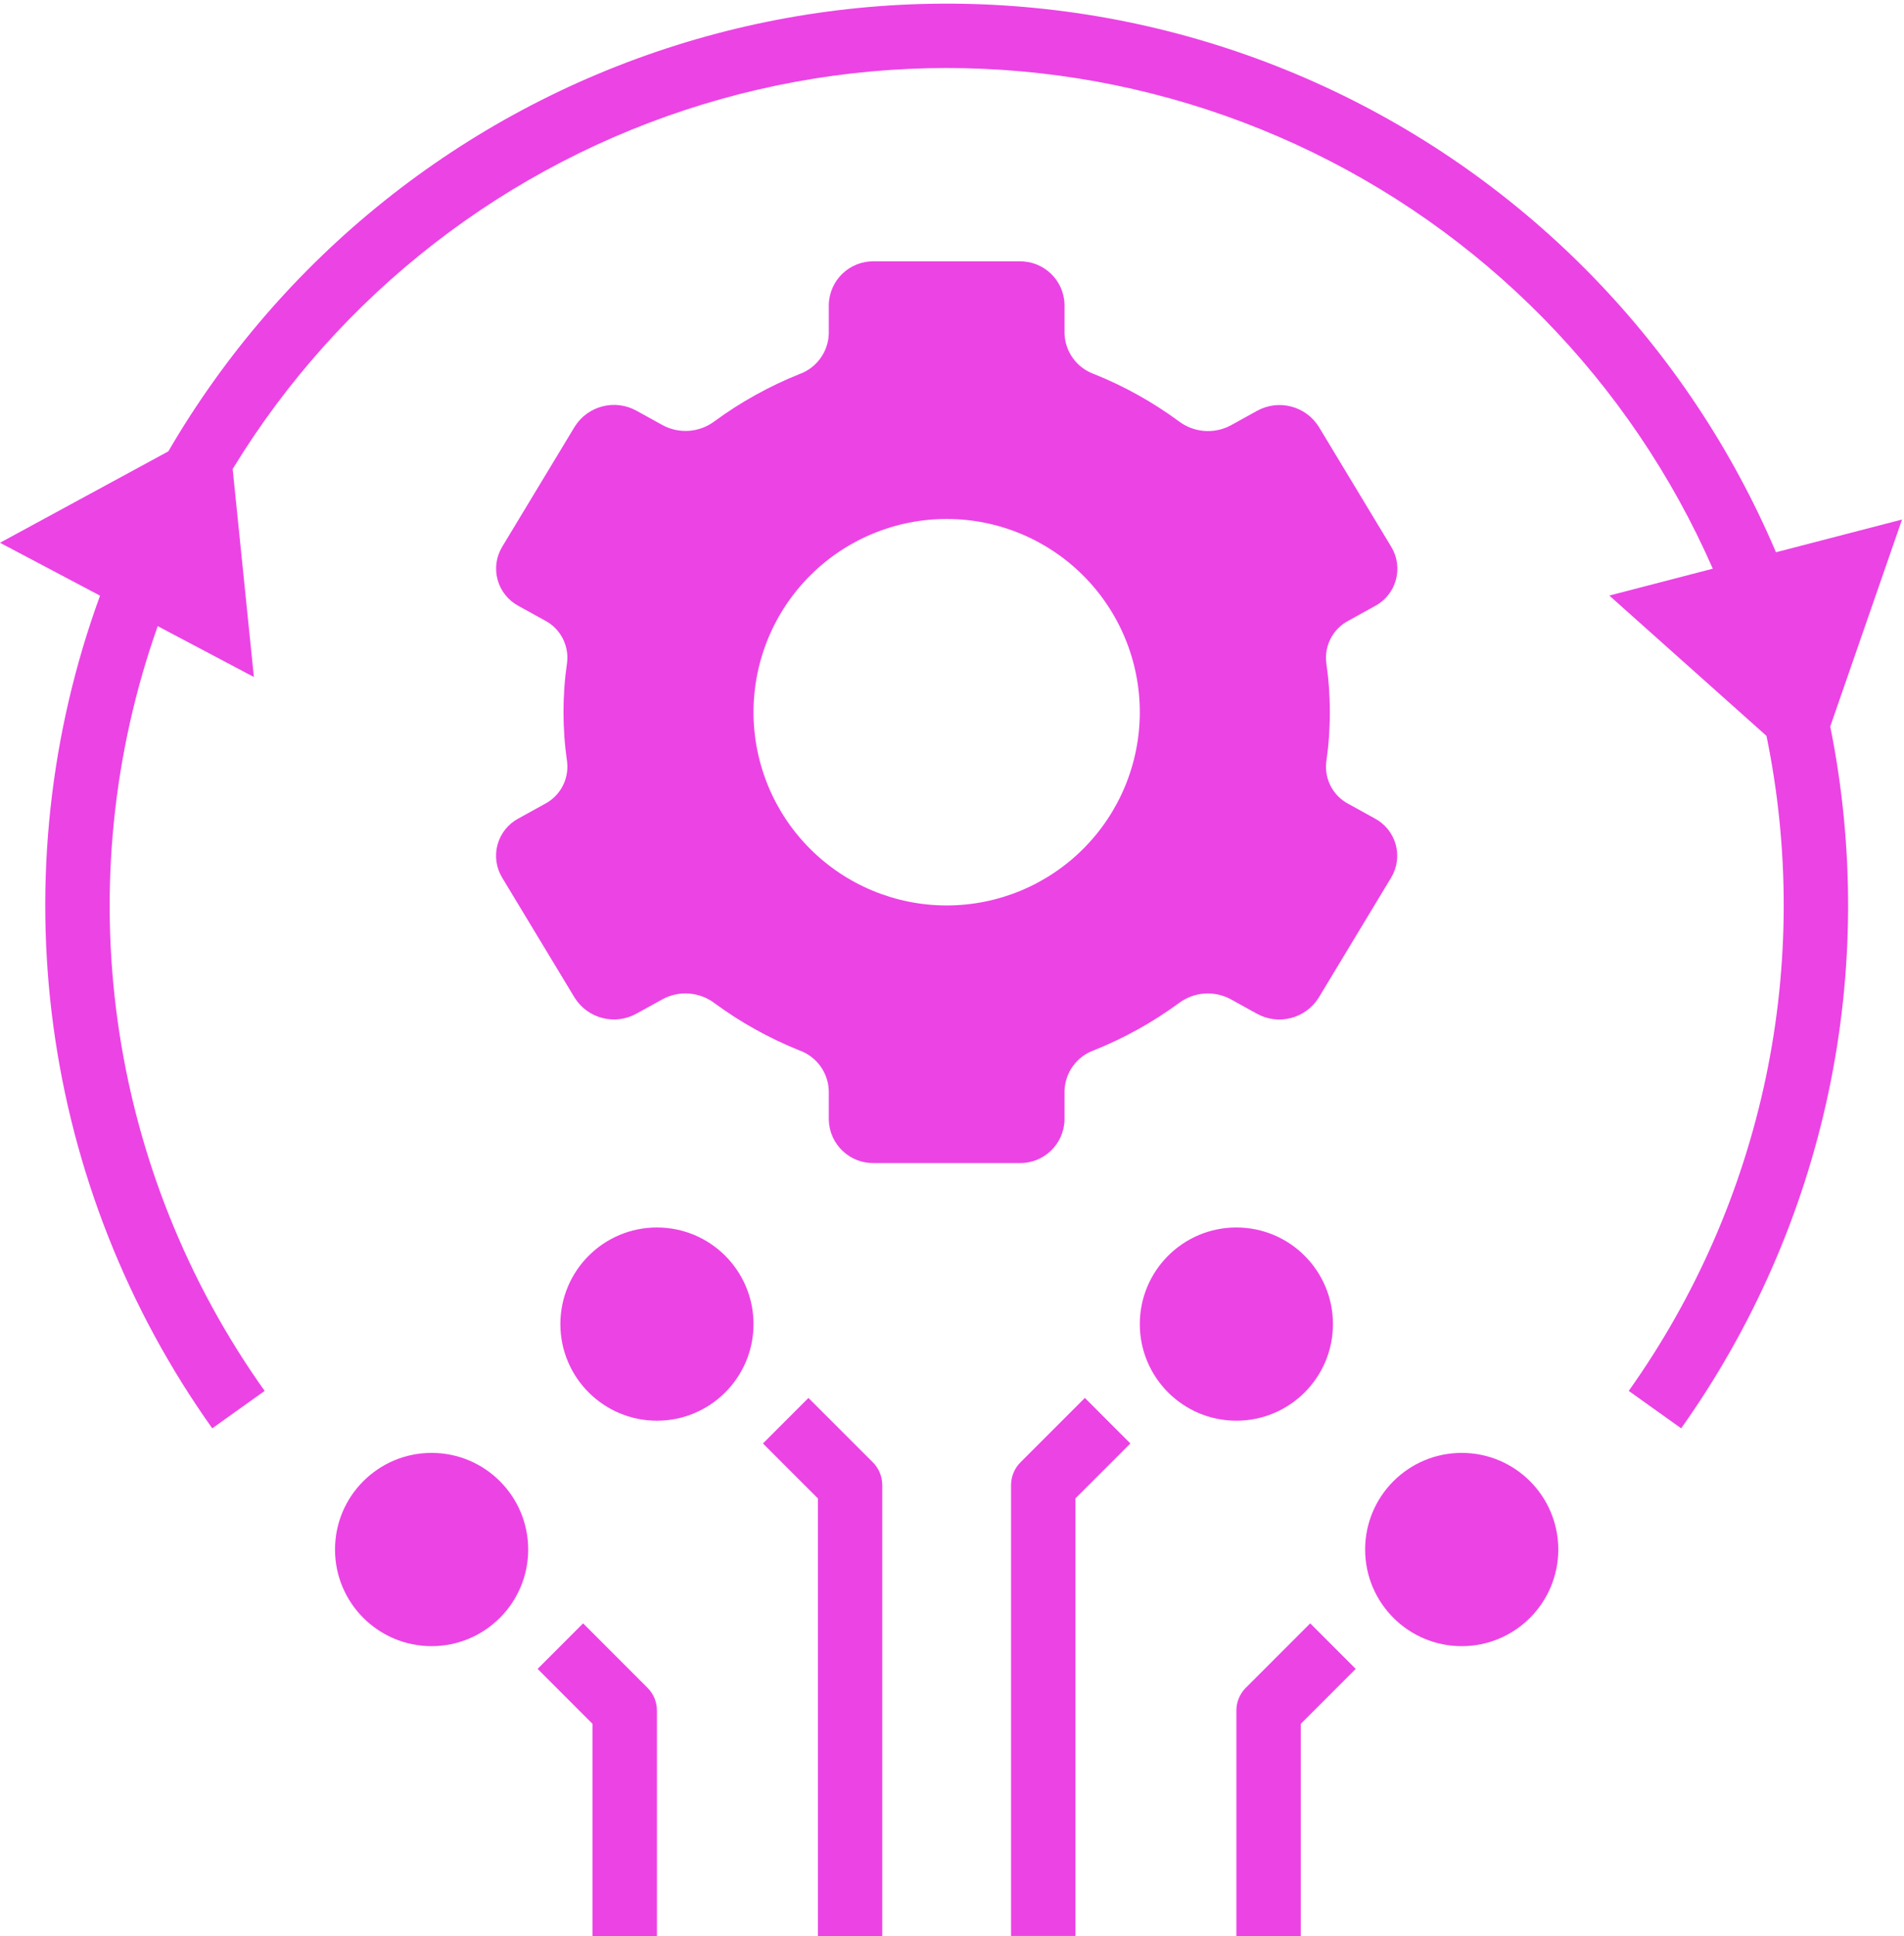 <svg width="61" height="62" viewBox="0 0 61 62" fill="none" xmlns="http://www.w3.org/2000/svg">
<path d="M17.456 25.745L16.615 26.209H16.616C16.286 26.382 16.043 26.683 15.942 27.042C15.842 27.4 15.894 27.783 16.085 28.102L18.411 31.953H18.411C18.832 32.622 19.702 32.845 20.392 32.461L21.242 31.992H21.242C21.772 31.713 22.415 31.767 22.892 32.127C23.73 32.743 24.643 33.25 25.608 33.638C26.16 33.834 26.536 34.35 26.553 34.936V35.864C26.573 36.646 27.222 37.265 28.004 37.247H32.655C33.438 37.265 34.087 36.644 34.105 35.861V34.933C34.123 34.347 34.498 33.831 35.051 33.634C36.015 33.248 36.927 32.742 37.764 32.128C38.242 31.767 38.885 31.715 39.414 31.992L40.264 32.462C40.955 32.846 41.825 32.623 42.246 31.954L44.571 28.103C44.762 27.785 44.814 27.402 44.715 27.045C44.616 26.687 44.374 26.386 44.046 26.212L43.206 25.748C42.71 25.491 42.425 24.953 42.491 24.399C42.644 23.346 42.644 22.277 42.491 21.224C42.425 20.67 42.71 20.132 43.206 19.875L44.046 19.411C44.376 19.238 44.619 18.937 44.719 18.578C44.819 18.22 44.768 17.837 44.576 17.518L42.251 13.667C41.83 12.998 40.96 12.775 40.269 13.159L39.419 13.629C38.89 13.906 38.247 13.854 37.769 13.493C36.931 12.876 36.017 12.367 35.051 11.979C34.499 11.783 34.123 11.267 34.105 10.681V9.753C34.086 8.971 33.437 8.352 32.655 8.37H28.004C27.221 8.352 26.572 8.973 26.553 9.756V10.684C26.536 11.27 26.16 11.785 25.608 11.982C24.644 12.369 23.732 12.875 22.894 13.489C22.416 13.85 21.774 13.902 21.244 13.624L20.394 13.155C19.704 12.771 18.834 12.994 18.413 13.663L16.087 17.514C15.896 17.832 15.844 18.214 15.943 18.572C16.043 18.93 16.285 19.231 16.612 19.405L17.453 19.869C17.949 20.126 18.234 20.663 18.168 21.218C18.015 22.271 18.015 23.34 18.168 24.393C18.235 24.948 17.952 25.486 17.456 25.745H17.456ZM30.329 16.62C31.971 16.62 33.544 17.272 34.705 18.433C35.865 19.593 36.517 21.167 36.517 22.808C36.517 24.45 35.865 26.024 34.705 27.184C33.544 28.345 31.971 28.997 30.329 28.997C28.688 28.997 27.114 28.345 25.954 27.184C24.793 26.024 24.141 24.45 24.141 22.808C24.141 21.167 24.793 19.593 25.954 18.433C27.114 17.272 28.688 16.62 30.329 16.62Z" fill="#ec43e5"/>
<path d="M28.266 62V47.561C28.266 47.287 28.158 47.025 27.964 46.831L25.901 44.769L24.443 46.227L26.204 47.988V62L28.266 62Z" fill="#ec43e5"/>
<path d="M21.047 62V54.78C21.047 54.507 20.938 54.244 20.744 54.051L18.682 51.988L17.224 53.446L18.984 55.207V62L21.047 62Z" fill="#ec43e5"/>
<path d="M32.694 46.831C32.5 47.025 32.392 47.287 32.392 47.56V61.999H34.454V47.987L36.215 46.227L34.757 44.768L32.694 46.831Z" fill="#ec43e5"/>
<path d="M24.141 42.404C24.141 44.113 22.756 45.498 21.047 45.498C19.338 45.498 17.953 44.113 17.953 42.404C17.953 40.696 19.338 39.31 21.047 39.31C22.756 39.31 24.141 40.696 24.141 42.404Z" fill="#ec43e5"/>
<path d="M16.922 49.624C16.922 51.332 15.536 52.718 13.827 52.718C12.119 52.718 10.733 51.332 10.733 49.624C10.733 47.915 12.119 46.529 13.827 46.529C15.536 46.529 16.922 47.915 16.922 49.624Z" fill="#ec43e5"/>
<path d="M42.705 42.404C42.705 44.113 41.319 45.498 39.611 45.498C37.902 45.498 36.517 44.113 36.517 42.404C36.517 40.696 37.902 39.31 39.611 39.31C41.319 39.31 42.705 40.696 42.705 42.404Z" fill="#ec43e5"/>
<path d="M49.924 49.624C49.924 51.332 48.539 52.718 46.83 52.718C45.122 52.718 43.736 51.332 43.736 49.624C43.736 47.915 45.122 46.529 46.83 46.529C48.539 46.529 49.924 47.915 49.924 49.624Z" fill="#ec43e5"/>
<path d="M41.674 55.207L43.435 53.446L41.977 51.988L39.914 54.051H39.913C39.72 54.244 39.611 54.507 39.611 54.78V62H41.674L41.674 55.207Z" fill="#ec43e5"/>
<path d="M56.898 17.686C54.09 11.082 48.922 5.76 42.404 2.76C35.884 -0.24 28.482 -0.704 21.639 1.458C14.796 3.62 9.004 8.254 5.393 14.455L0 17.382L3.205 19.076C1.596 23.48 1.083 28.208 1.709 32.853C2.335 37.499 4.083 41.922 6.8 45.742L8.479 44.544H8.479C5.983 41.037 4.368 36.98 3.772 32.717C3.176 28.454 3.616 24.11 5.053 20.052L8.134 21.681L7.454 15.02C10.873 9.415 16.231 5.261 22.51 3.345C28.789 1.429 35.553 1.885 41.519 4.625C47.484 7.365 52.237 12.199 54.874 18.212L51.559 19.073L56.594 23.566C57.338 27.179 57.331 30.905 56.572 34.515C55.812 38.124 54.318 41.538 52.181 44.544L53.861 45.742C56.151 42.521 57.756 38.865 58.578 34.999C59.4 31.134 59.419 27.141 58.637 23.267L60.937 16.638L56.898 17.686Z" fill="#ec43e5"/>
</svg>
